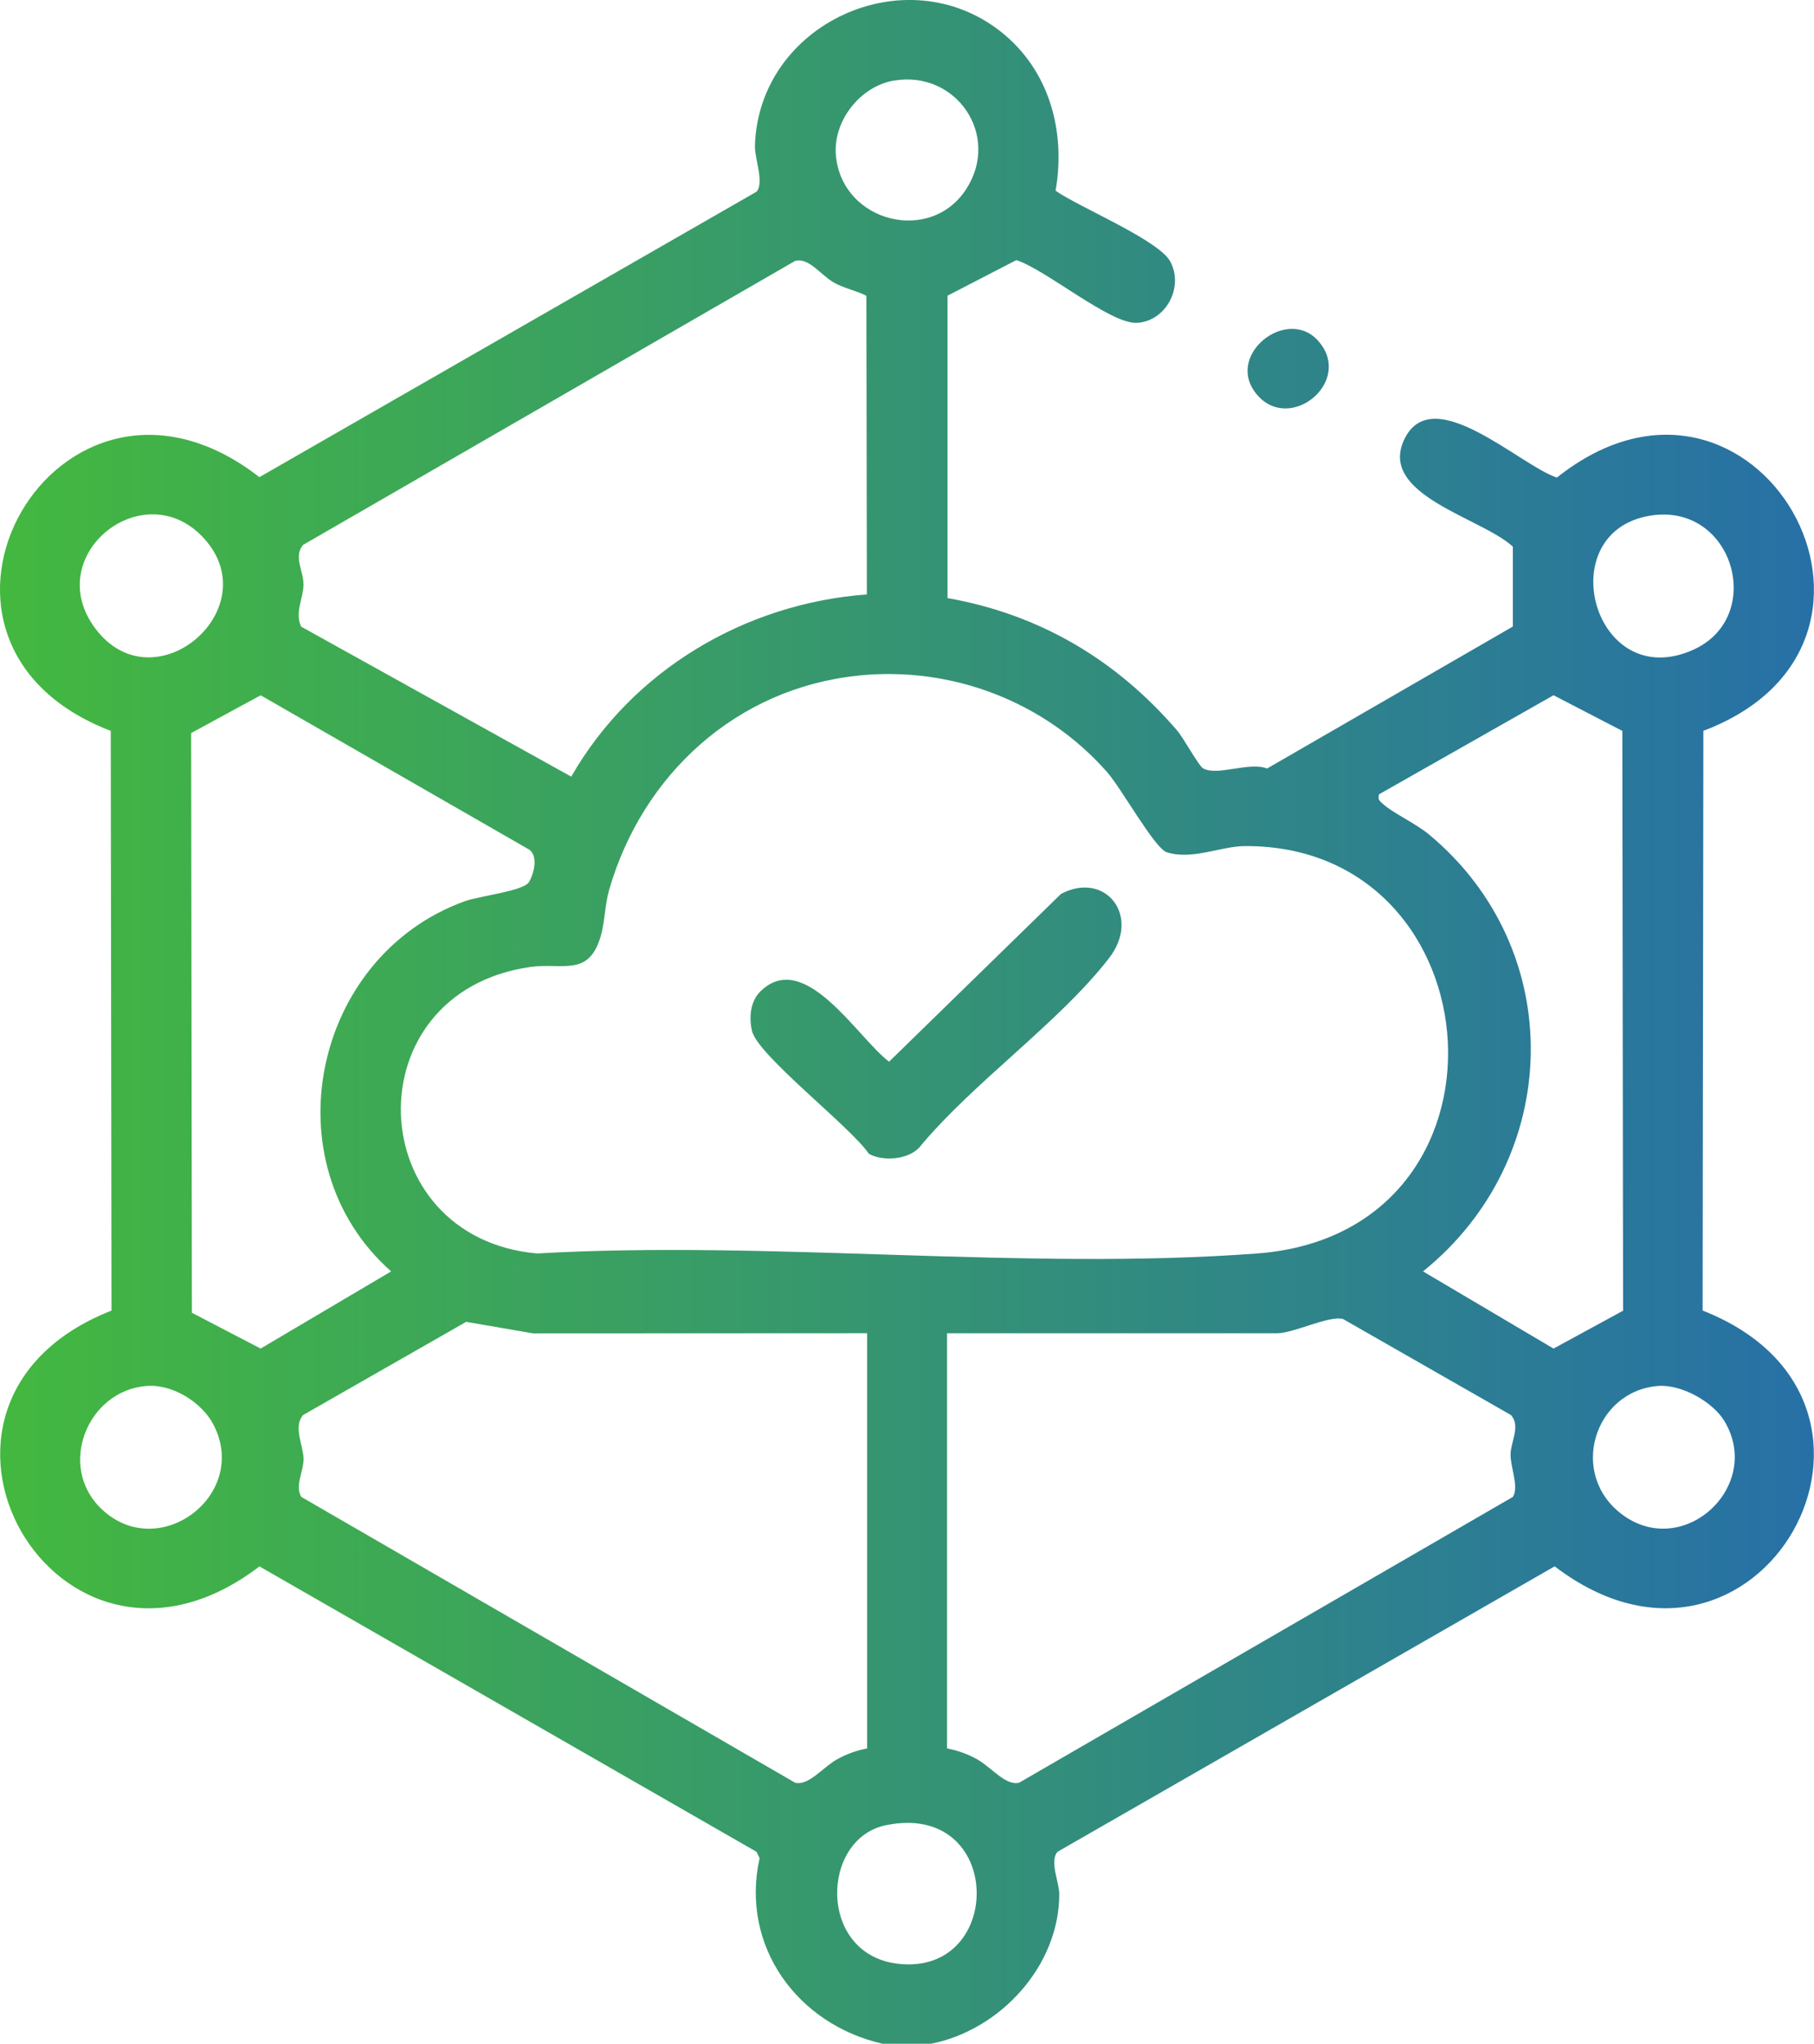 <?xml version="1.0" encoding="UTF-8"?>
<svg xmlns="http://www.w3.org/2000/svg" id="Calque_1" data-name="Calque 1" viewBox="0 0 340.22 383.2">
  <defs><linearGradient id="Dégradé_sans_nom_6" data-name="Dégradé sans nom 6" x1="0" y1="185.01" x2="387.29" y2="185.01" gradientUnits="userSpaceOnUse"><stop offset="0" stop-color="#43b83f"/><stop offset="1" stop-color="#2366b5"/></linearGradient></defs>

<path d="M165.63,383.2c-16.08-3.61-26.82-18.32-23.17-34.81l-.57-1.2-93.23-53.51c-38.05,29.07-71.89-30.63-27.75-47.96l-.14-108.69c-44.17-16.94-9.78-76.83,27.88-47.57l93.23-53.51c1.5-1.67-.36-6.22-.29-8.64.69-22.84,28.21-35.52,46.13-21.36,9.09,7.19,12.19,18.64,10.26,29.81,4.35,3.07,19.41,9.26,21.53,13.31,2.57,4.91-.94,11.23-6.34,11.46-4.97.21-17.11-10.05-22.56-11.76l-12.9,6.67v56.69c17.33,3.07,31.64,11.57,43.03,24.79,1.26,1.46,4.04,6.62,4.87,7.11,2.62,1.57,8.66-1.28,12.03.06l46.1-26.62v-14.98c-5.86-5.45-25.54-9.7-20.29-20.26,5.34-10.74,21.6,5.02,28.55,7.31,37.17-29.57,71.57,30.82,27.47,47.48l-.14,108.69c44.09,17.35,10.33,77.03-27.75,47.96l-93.23,53.51c-1.57,1.76.32,5.75.32,7.93,0,13.51-11.1,25.52-24.06,28.07h-9ZM167.68,15.1c-6.4,1.08-11.55,7.68-10.89,14.2,1.24,12.38,17.76,16.58,24.47,6.09,6.43-10.06-1.94-22.24-13.58-20.28ZM162.5,55.47c-1.89-1-4.29-1.44-6.12-2.5-2.53-1.48-4.68-4.73-7.26-4.05l-92.24,53.22c-1.92,2.16.08,4.99.05,7.48s-1.7,5.27-.44,7.87l50.65,28.12c11.41-19.92,32.55-32.47,55.44-34.16l-.09-55.98ZM37.86,100.52c-11.29-11.57-30.17,3.74-19.98,17.32,11.12,14.81,32.88-4.09,19.98-17.32ZM309.43,96.69c-18.7,3.14-10.54,33.33,8,25.2,13.93-6.11,7.68-27.83-8-25.2ZM160.97,126.67c-22.84,2.35-40.5,18.55-46.73,40.19-.82,2.86-.79,6.11-1.63,8.85-2.29,7.51-7.14,4.73-13.15,5.59-33.44,4.76-31.7,50.75,1.26,53.71,43.96-2.52,91.52,3.27,135.06,0,50.7-3.8,45.42-76.62-2.28-76.38-4.57.02-9.83,2.67-14.67,1.16-2.26-.71-8.49-11.97-11.19-15.03-11.64-13.2-29.06-19.91-46.67-18.1ZM35.98,246.12l12.9,6.72,24.48-14.47c-22.9-20.23-14.73-59.04,13.75-69.38,2.9-1.05,11.11-1.92,12.11-3.63s1.87-5.29-.37-6.3l-49.96-28.7-13.04,7.08.14,108.69ZM304.28,137.04l-12.91-6.69-32.74,18.58c-.24,1.08.11,1.21.78,1.83,1.79,1.64,6.14,3.65,8.57,5.67,26.19,21.71,25.15,60.8-1.09,81.94l24.48,14.47,13.04-7.1-.14-108.69ZM177.63,327.81c1.99.37,4,1.1,5.76,2.11,2.6,1.5,5.24,4.93,7.74,4.32l92.62-53.59c1.16-1.9-.42-5.41-.44-7.85s1.96-5.41.07-7.5l-31.51-18.01c-2.71-.67-9.21,2.68-12.37,2.68h-61.88v77.85ZM162.63,249.96l-62.65.03-12.55-2.16-30.56,17.46c-1.96,2.18.04,5.74.07,8.25.02,2.26-1.69,5.04-.43,7.11l92.62,53.59c2.5.61,5.14-2.82,7.74-4.32,1.76-1.01,3.77-1.74,5.76-2.11v-77.85ZM27.47,259.85c-11.08.88-16.81,15.06-8.46,23.04,10.75,10.28,27.84-2.6,21.04-15.76-2.2-4.25-7.73-7.67-12.58-7.28ZM310.97,259.85c-12.03.96-16.9,16.67-6.61,24.19,11.46,8.37,26.32-5.39,19.09-17.55-2.2-3.69-8.12-6.99-12.48-6.64ZM166.17,342.2c-12.29,2.51-12.82,24.15,2.15,25.97,20.18,2.45,20.14-30.52-2.15-25.97Z" style="fill: url(#Dégradé_sans_nom_6);"/>
  <path d="M247.14,63.81c6.91,7.54-5.08,17.53-11.36,10.22s5.48-16.64,11.36-10.22Z" style="fill: url(#Dégradé_sans_nom_6);"/>
  <path d="M142.64,185.85c8.3-8.09,18.28,8.86,24.11,13.2l32.23-31.44c8.28-4.43,15.13,4.12,9.04,12.01-9.38,12.14-25.62,23.4-35.63,35.55-2.12,2.27-6.85,2.62-9.43,1.15-3.4-5.05-20.86-18.44-21.92-23.03-.59-2.53-.33-5.56,1.6-7.44Z" style="fill: url(#Dégradé_sans_nom_6);"/>
</svg>
